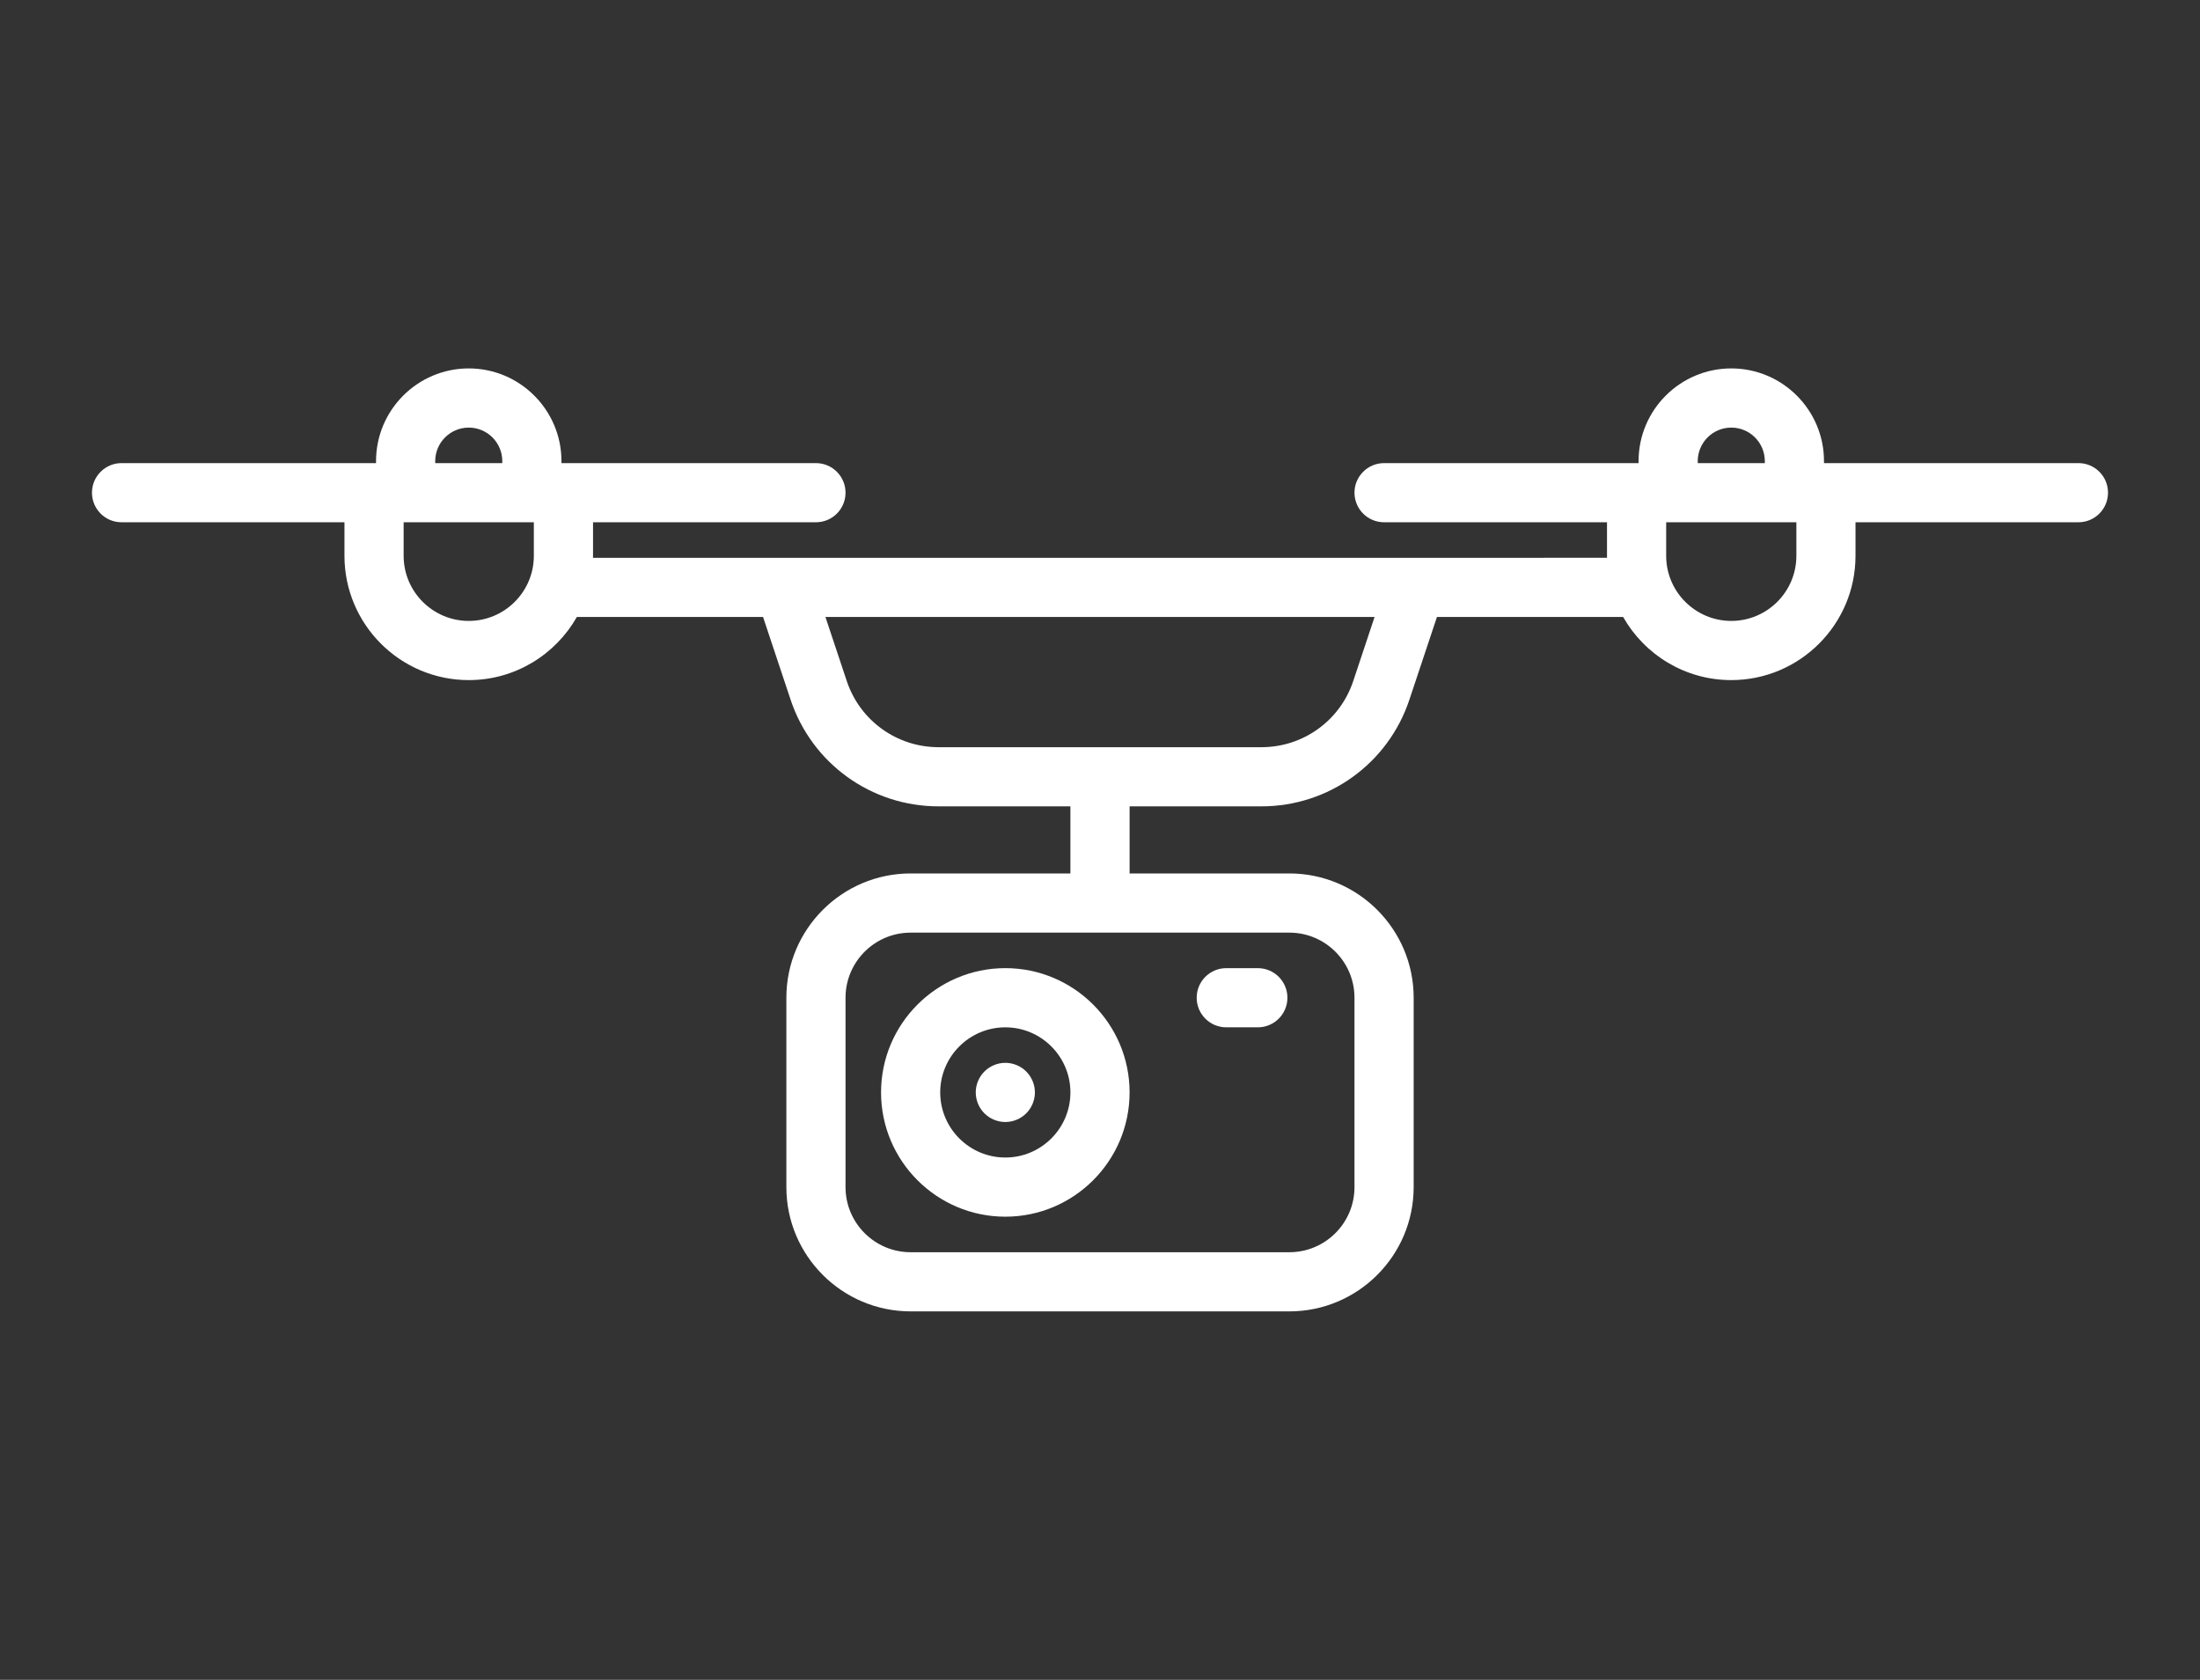 <?xml version="1.0" encoding="utf-8"?>
<!-- Generator: Adobe Illustrator 16.0.0, SVG Export Plug-In . SVG Version: 6.00 Build 0)  -->
<!DOCTYPE svg PUBLIC "-//W3C//DTD SVG 1.1//EN" "http://www.w3.org/Graphics/SVG/1.1/DTD/svg11.dtd">
<svg version="1.1" id="Layer_1" xmlns="http://www.w3.org/2000/svg" xmlns:xlink="http://www.w3.org/1999/xlink" x="0px" y="0px"
	 width="148px" height="113px" viewBox="0 0 148 113" enable-background="new 0 0 148 113" xml:space="preserve">
<rect x="0" y="0" width="148" height="113" fill="#333333" stroke="none"/>
<g>
	<path fill="#FFFFFF" d="M139.823,31.153h-17.118V31.02c0-3.439-2.799-6.237-6.237-6.237c-3.439,0-6.237,2.798-6.237,6.237v0.133
		H93.11c-1.099,0-1.99,0.892-1.99,1.99c0,1.1,0.892,1.99,1.99,1.99h14.997v2.257c0,0.044,0.002,0.089,0.003,0.133H95.275
		c-0.002,0-0.003,0-0.006,0H52.734c-0.003,0-0.006,0-0.01,0H39.892c0-0.044,0.003-0.089,0.003-0.133v-2.257h14.996
		c1.099,0,1.99-0.891,1.99-1.99c0-1.099-0.892-1.99-1.99-1.99H37.771V31.02c0-3.439-2.798-6.237-6.237-6.237
		s-6.237,2.798-6.237,6.237v0.133H8.177c-1.099,0-1.99,0.892-1.99,1.99c0,1.1,0.892,1.99,1.99,1.99h14.996v2.257
		c0,4.61,3.75,8.36,8.361,8.36c3.114,0,5.835-1.713,7.273-4.247h12.525l1.856,5.572c1.429,4.287,5.426,7.168,9.946,7.168h8.874
		v4.513H61.261c-4.61,0-8.36,3.75-8.36,8.36v12.74c0,4.61,3.75,8.36,8.36,8.36H86.74c4.61,0,8.361-3.75,8.361-8.36v-12.74
		c0-4.61-3.751-8.36-8.361-8.36H75.991v-4.513h8.874c4.521,0,8.517-2.881,9.946-7.168l1.857-5.572h12.524
		c1.438,2.534,4.159,4.247,7.274,4.247c4.609,0,8.359-3.75,8.359-8.36v-2.257h14.996c1.1,0,1.99-0.891,1.99-1.99
		C141.813,32.044,140.923,31.153,139.823,31.153z M29.278,31.02c0-1.244,1.011-2.256,2.256-2.256c1.244,0,2.256,1.012,2.256,2.256
		v0.133h-4.512V31.02z M31.534,41.769c-2.415,0-4.38-1.964-4.38-4.379v-2.257h8.759v2.257
		C35.913,39.805,33.949,41.769,31.534,41.769z M91.12,67.117v12.74c0,2.415-1.964,4.379-4.38,4.379H61.261
		c-2.415,0-4.38-1.964-4.38-4.379v-12.74c0-2.415,1.965-4.379,4.38-4.379H86.74C89.156,62.738,91.12,64.702,91.12,67.117z
		 M91.035,45.817c-0.887,2.659-3.366,4.446-6.17,4.446H63.136c-2.804,0-5.283-1.787-6.17-4.446l-1.437-4.313h36.942L91.035,45.817z
		 M114.212,31.02c0-1.244,1.011-2.256,2.256-2.256c1.244,0,2.256,1.012,2.256,2.256v0.133h-4.512V31.02z M120.847,37.39
		c0,2.415-1.965,4.379-4.379,4.379c-2.415,0-4.38-1.964-4.38-4.379v-2.257h8.759V37.39z"/>
	<path fill="#FFFFFF" d="M67.631,65.126c-4.61,0-8.36,3.75-8.36,8.36s3.75,8.36,8.36,8.36s8.36-3.75,8.36-8.36
		S72.241,65.126,67.631,65.126z M67.631,77.866c-2.415,0-4.38-1.964-4.38-4.379s1.965-4.379,4.38-4.379s4.379,1.964,4.379,4.379
		S70.046,77.866,67.631,77.866z"/>
	<path fill="#FFFFFF" d="M82.494,69.108h2.123c1.1,0,1.991-0.892,1.991-1.991s-0.892-1.99-1.991-1.99h-2.123
		c-1.1,0-1.99,0.891-1.99,1.99S81.395,69.108,82.494,69.108z"/>
	<path fill="#FFFFFF" d="M67.631,71.496c-0.522,0-1.038,0.213-1.407,0.584c-0.372,0.37-0.583,0.885-0.583,1.407
		s0.211,1.037,0.583,1.406c0.369,0.372,0.885,0.584,1.407,0.584s1.037-0.212,1.407-0.584c0.371-0.369,0.583-0.884,0.583-1.406
		s-0.212-1.037-0.583-1.407C68.668,71.708,68.153,71.496,67.631,71.496z"/>
</g>
</svg>
